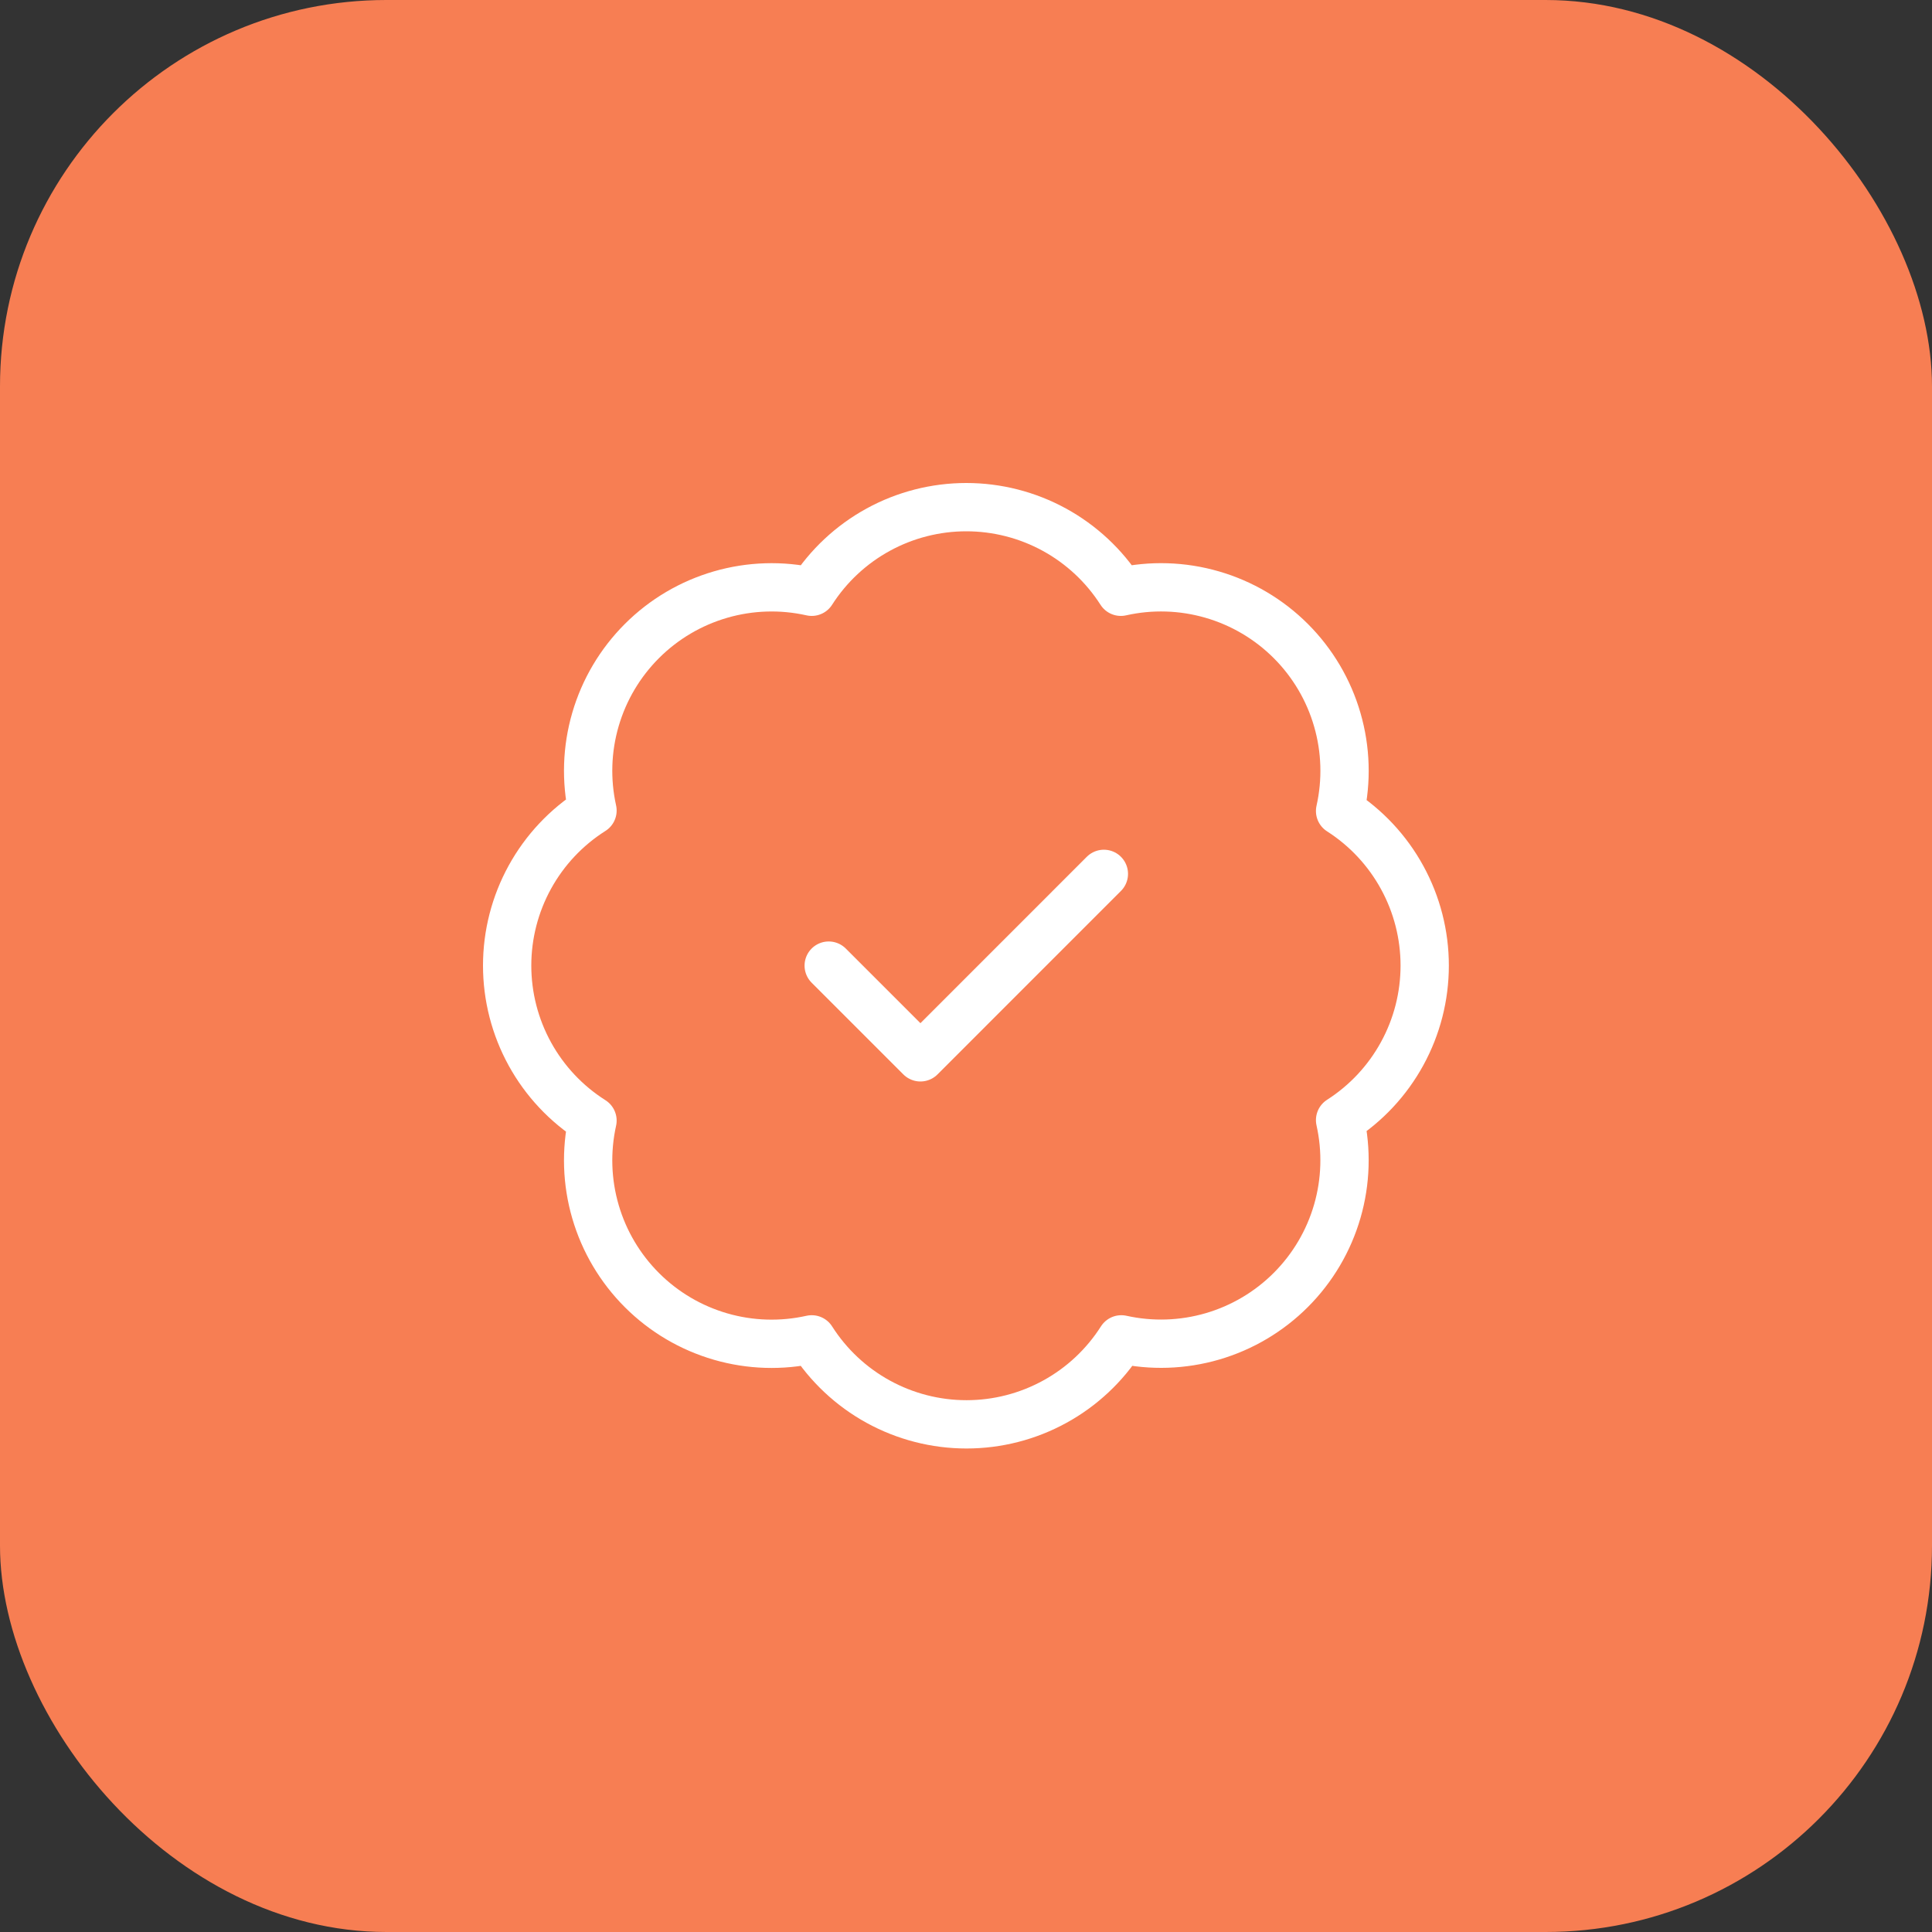 <svg width="80" height="80" viewBox="0 0 80 80" fill="none" xmlns="http://www.w3.org/2000/svg">
<rect x="0" y="0" width="80" height="80" fill="#333333" stroke="none"/>
<rect width="80" height="80" rx="16" fill="#F77E53"/>
<path d="M24.534 33.563C24.257 32.314 24.299 31.016 24.658 29.788C25.016 28.56 25.679 27.443 26.584 26.54C27.489 25.636 28.608 24.976 29.837 24.62C31.065 24.264 32.364 24.224 33.612 24.504C34.299 23.43 35.245 22.546 36.364 21.933C37.482 21.321 38.737 21 40.012 21C41.287 21 42.542 21.321 43.66 21.933C44.779 22.546 45.725 23.43 46.412 24.504C47.662 24.223 48.962 24.263 50.193 24.62C51.423 24.976 52.544 25.638 53.45 26.544C54.356 27.45 55.018 28.57 55.374 29.801C55.731 31.031 55.771 32.332 55.49 33.582C56.564 34.269 57.448 35.215 58.06 36.334C58.673 37.452 58.994 38.707 58.994 39.982C58.994 41.257 58.673 42.512 58.06 43.63C57.448 44.749 56.564 45.695 55.49 46.382C55.769 47.63 55.73 48.928 55.374 50.157C55.018 51.386 54.358 52.504 53.454 53.41C52.551 54.315 51.433 54.978 50.206 55.336C48.978 55.694 47.679 55.737 46.431 55.46C45.745 56.538 44.798 57.426 43.677 58.041C42.557 58.656 41.3 58.979 40.021 58.979C38.743 58.979 37.486 58.656 36.365 58.041C35.245 57.426 34.298 56.538 33.612 55.46C32.364 55.739 31.065 55.7 29.837 55.344C28.608 54.988 27.489 54.328 26.584 53.424C25.679 52.521 25.016 51.404 24.658 50.176C24.299 48.948 24.257 47.65 24.534 46.401C23.451 45.716 22.56 44.768 21.942 43.646C21.324 42.523 21 41.263 21 39.982C21 38.701 21.324 37.441 21.942 36.318C22.56 35.196 23.451 34.248 24.534 33.563Z" stroke="white" stroke-width="2" stroke-linecap="round" stroke-linejoin="round"/>
<path d="M34.315 39.984L38.113 43.782L45.709 36.185" stroke="white" stroke-width="2" stroke-linecap="round" stroke-linejoin="round"/>
</svg>
